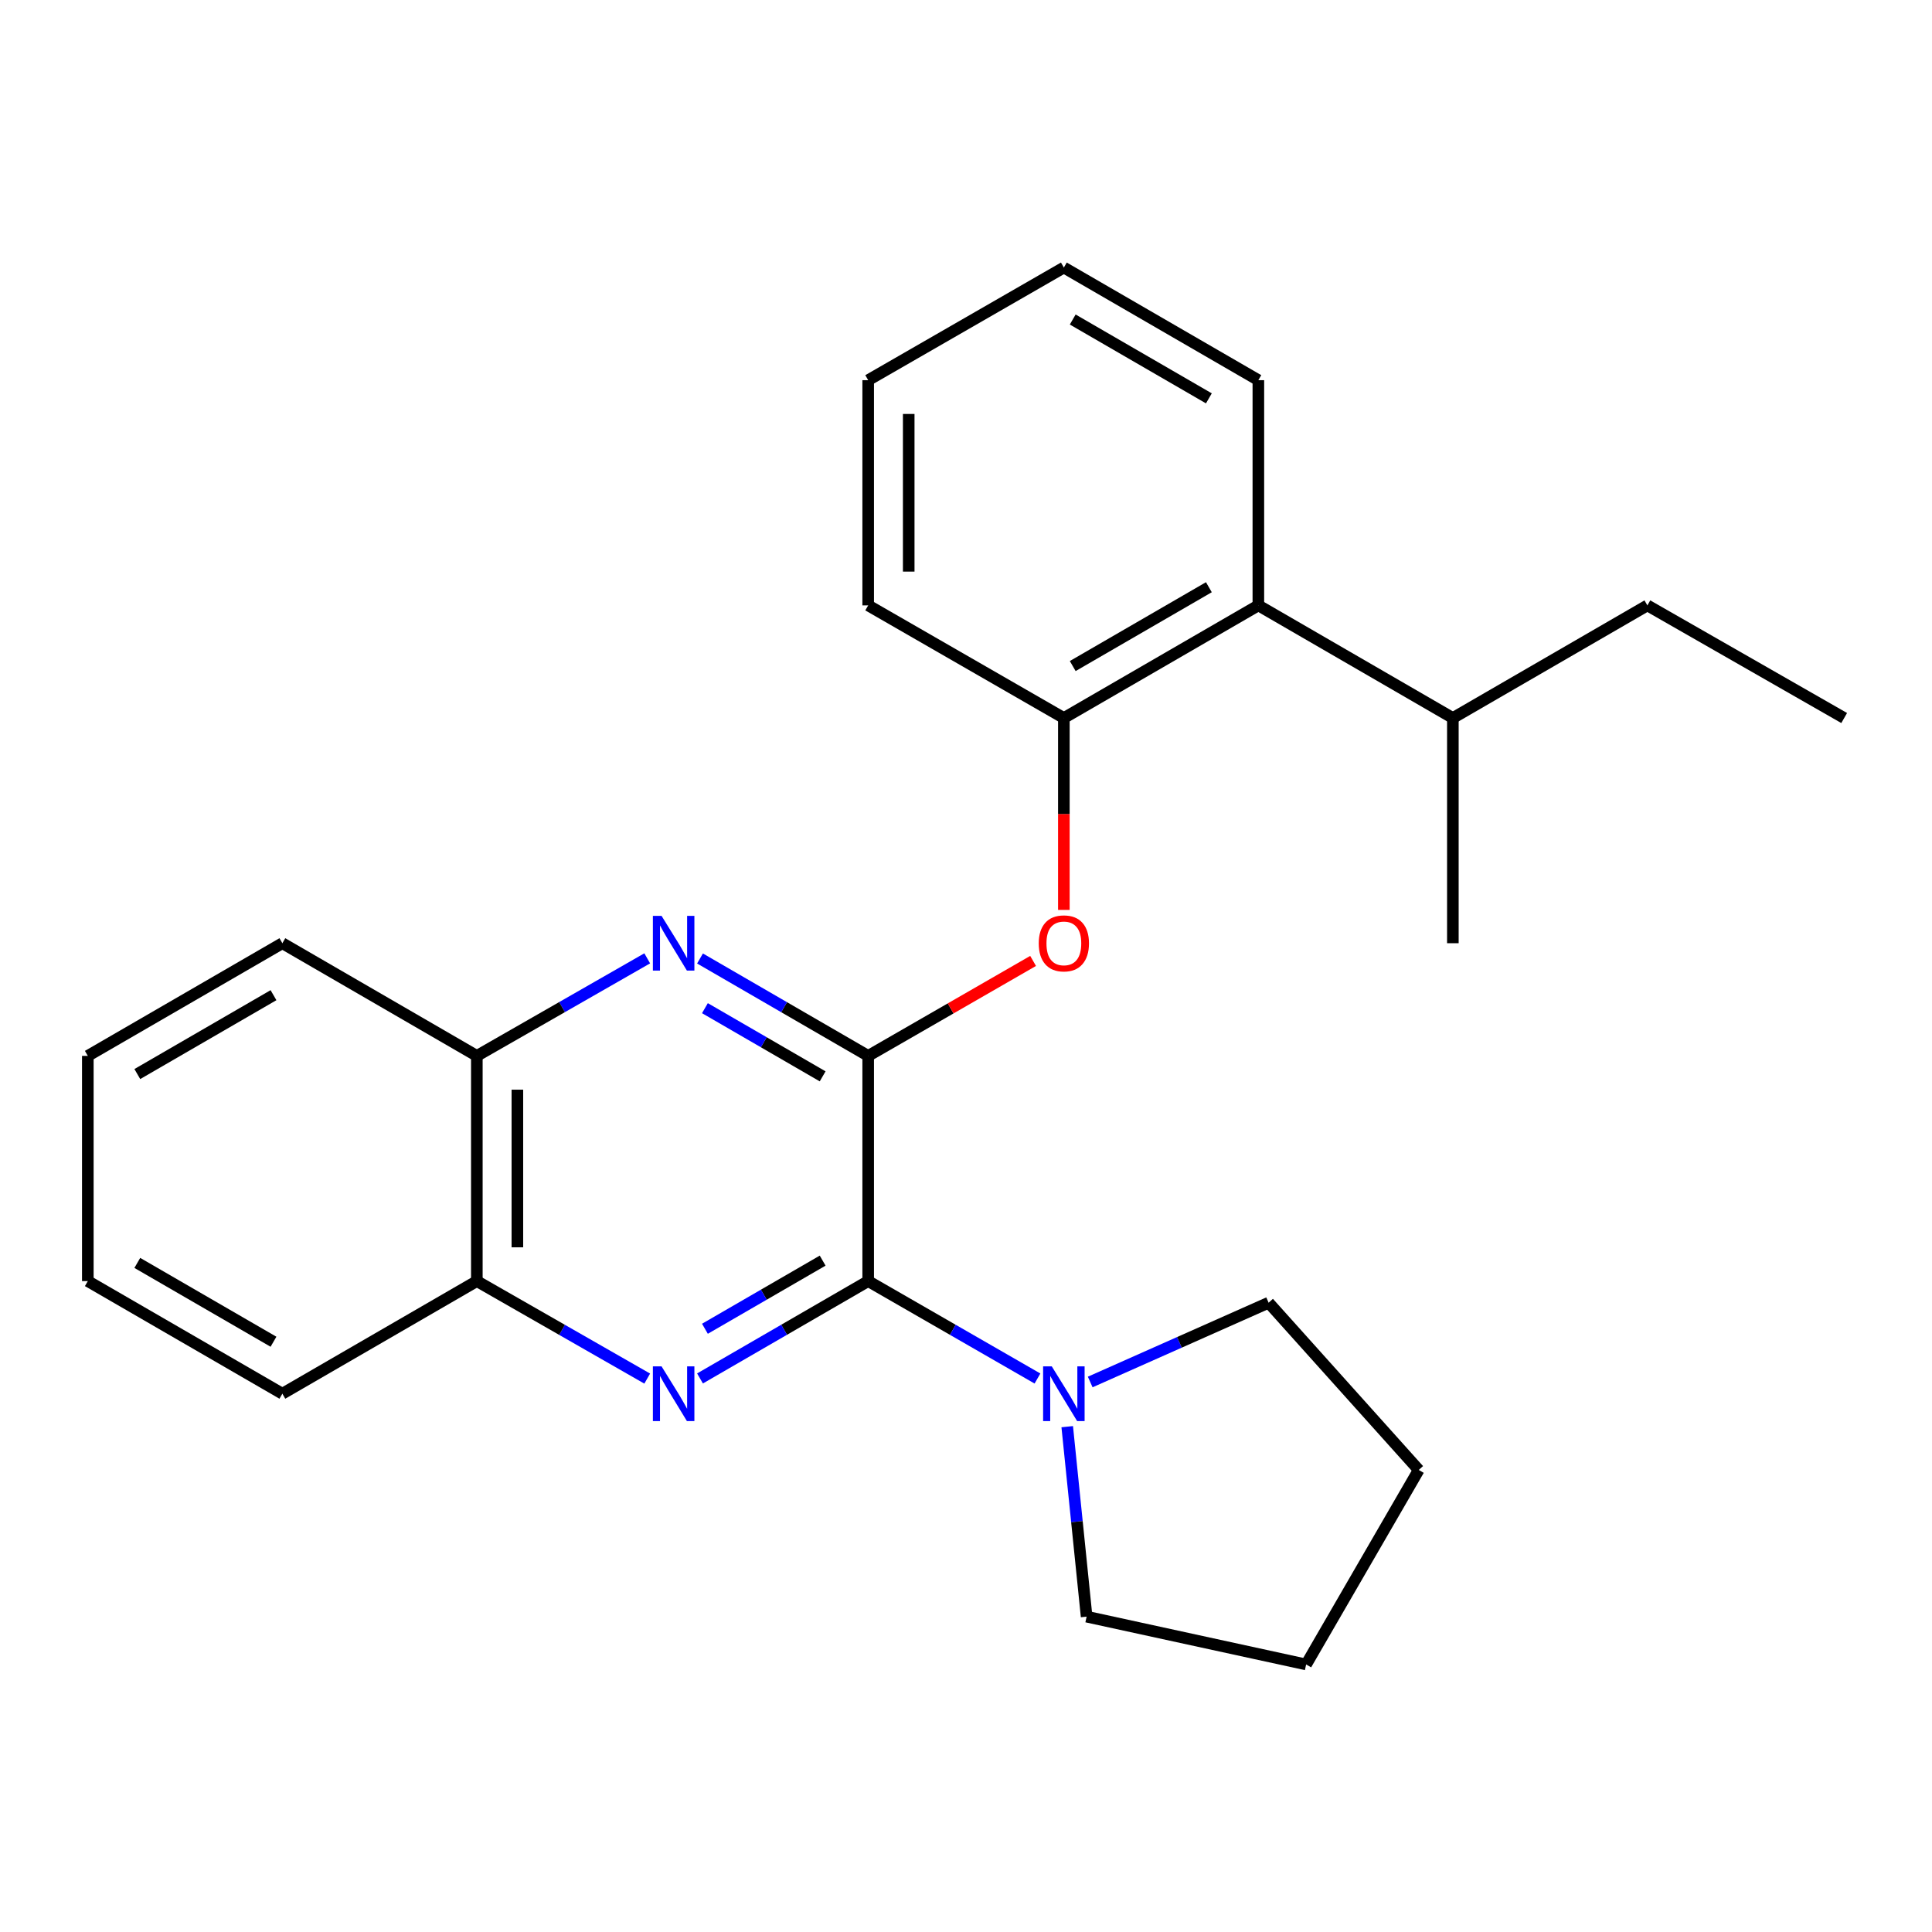 <?xml version='1.0' encoding='iso-8859-1'?>
<svg version='1.1' baseProfile='full'
              xmlns='http://www.w3.org/2000/svg'
                      xmlns:rdkit='http://www.rdkit.org/xml'
                      xmlns:xlink='http://www.w3.org/1999/xlink'
                  xml:space='preserve'
width='1000px' height='1000px' viewBox='0 0 1000 1000'>
<!-- END OF HEADER -->
<rect style='opacity:1.0;fill:#FFFFFF;stroke:none' width='1000' height='1000' x='0' y='0'> </rect>
<path class='bond-0' d='M 449.372,546.526 L 449.372,663.096' style='fill:none;fill-rule:evenodd;stroke:#000000;stroke-width:6px;stroke-linecap:butt;stroke-linejoin:miter;stroke-opacity:1' />
<path class='bond-2' d='M 449.372,546.526 L 405.848,521.318' style='fill:none;fill-rule:evenodd;stroke:#000000;stroke-width:6px;stroke-linecap:butt;stroke-linejoin:miter;stroke-opacity:1' />
<path class='bond-2' d='M 405.848,521.318 L 362.324,496.111' style='fill:none;fill-rule:evenodd;stroke:#0000FF;stroke-width:6px;stroke-linecap:butt;stroke-linejoin:miter;stroke-opacity:1' />
<path class='bond-2' d='M 425.801,557.117 L 395.334,539.472' style='fill:none;fill-rule:evenodd;stroke:#000000;stroke-width:6px;stroke-linecap:butt;stroke-linejoin:miter;stroke-opacity:1' />
<path class='bond-2' d='M 395.334,539.472 L 364.868,521.826' style='fill:none;fill-rule:evenodd;stroke:#0000FF;stroke-width:6px;stroke-linecap:butt;stroke-linejoin:miter;stroke-opacity:1' />
<path class='bond-4' d='M 449.372,546.526 L 492.051,521.95' style='fill:none;fill-rule:evenodd;stroke:#000000;stroke-width:6px;stroke-linecap:butt;stroke-linejoin:miter;stroke-opacity:1' />
<path class='bond-4' d='M 492.051,521.95 L 534.73,497.374' style='fill:none;fill-rule:evenodd;stroke:#FF0000;stroke-width:6px;stroke-linecap:butt;stroke-linejoin:miter;stroke-opacity:1' />
<path class='bond-1' d='M 449.372,663.096 L 405.848,688.289' style='fill:none;fill-rule:evenodd;stroke:#000000;stroke-width:6px;stroke-linecap:butt;stroke-linejoin:miter;stroke-opacity:1' />
<path class='bond-1' d='M 405.848,688.289 L 362.324,713.481' style='fill:none;fill-rule:evenodd;stroke:#0000FF;stroke-width:6px;stroke-linecap:butt;stroke-linejoin:miter;stroke-opacity:1' />
<path class='bond-1' d='M 425.805,652.497 L 395.339,670.132' style='fill:none;fill-rule:evenodd;stroke:#000000;stroke-width:6px;stroke-linecap:butt;stroke-linejoin:miter;stroke-opacity:1' />
<path class='bond-1' d='M 395.339,670.132 L 364.872,687.767' style='fill:none;fill-rule:evenodd;stroke:#0000FF;stroke-width:6px;stroke-linecap:butt;stroke-linejoin:miter;stroke-opacity:1' />
<path class='bond-3' d='M 449.372,663.096 L 493.181,688.308' style='fill:none;fill-rule:evenodd;stroke:#000000;stroke-width:6px;stroke-linecap:butt;stroke-linejoin:miter;stroke-opacity:1' />
<path class='bond-3' d='M 493.181,688.308 L 536.99,713.519' style='fill:none;fill-rule:evenodd;stroke:#0000FF;stroke-width:6px;stroke-linecap:butt;stroke-linejoin:miter;stroke-opacity:1' />
<path class='bond-25' d='M 335.001,713.557 L 290.907,688.327' style='fill:none;fill-rule:evenodd;stroke:#0000FF;stroke-width:6px;stroke-linecap:butt;stroke-linejoin:miter;stroke-opacity:1' />
<path class='bond-25' d='M 290.907,688.327 L 246.813,663.096' style='fill:none;fill-rule:evenodd;stroke:#000000;stroke-width:6px;stroke-linecap:butt;stroke-linejoin:miter;stroke-opacity:1' />
<path class='bond-7' d='M 335.001,496.035 L 290.907,521.28' style='fill:none;fill-rule:evenodd;stroke:#0000FF;stroke-width:6px;stroke-linecap:butt;stroke-linejoin:miter;stroke-opacity:1' />
<path class='bond-7' d='M 290.907,521.28 L 246.813,546.526' style='fill:none;fill-rule:evenodd;stroke:#000000;stroke-width:6px;stroke-linecap:butt;stroke-linejoin:miter;stroke-opacity:1' />
<path class='bond-10' d='M 552.393,738.441 L 557.414,787.608' style='fill:none;fill-rule:evenodd;stroke:#0000FF;stroke-width:6px;stroke-linecap:butt;stroke-linejoin:miter;stroke-opacity:1' />
<path class='bond-10' d='M 557.414,787.608 L 562.434,836.775' style='fill:none;fill-rule:evenodd;stroke:#000000;stroke-width:6px;stroke-linecap:butt;stroke-linejoin:miter;stroke-opacity:1' />
<path class='bond-11' d='M 564.291,715.319 L 610.465,694.796' style='fill:none;fill-rule:evenodd;stroke:#0000FF;stroke-width:6px;stroke-linecap:butt;stroke-linejoin:miter;stroke-opacity:1' />
<path class='bond-11' d='M 610.465,694.796 L 656.639,674.273' style='fill:none;fill-rule:evenodd;stroke:#000000;stroke-width:6px;stroke-linecap:butt;stroke-linejoin:miter;stroke-opacity:1' />
<path class='bond-5' d='M 550.651,470.971 L 550.651,421.309' style='fill:none;fill-rule:evenodd;stroke:#FF0000;stroke-width:6px;stroke-linecap:butt;stroke-linejoin:miter;stroke-opacity:1' />
<path class='bond-5' d='M 550.651,421.309 L 550.651,371.647' style='fill:none;fill-rule:evenodd;stroke:#000000;stroke-width:6px;stroke-linecap:butt;stroke-linejoin:miter;stroke-opacity:1' />
<path class='bond-8' d='M 550.651,371.647 L 651.325,313.35' style='fill:none;fill-rule:evenodd;stroke:#000000;stroke-width:6px;stroke-linecap:butt;stroke-linejoin:miter;stroke-opacity:1' />
<path class='bond-8' d='M 555.24,344.748 L 625.711,303.94' style='fill:none;fill-rule:evenodd;stroke:#000000;stroke-width:6px;stroke-linecap:butt;stroke-linejoin:miter;stroke-opacity:1' />
<path class='bond-12' d='M 550.651,371.647 L 449.372,313.35' style='fill:none;fill-rule:evenodd;stroke:#000000;stroke-width:6px;stroke-linecap:butt;stroke-linejoin:miter;stroke-opacity:1' />
<path class='bond-6' d='M 246.813,663.096 L 246.813,546.526' style='fill:none;fill-rule:evenodd;stroke:#000000;stroke-width:6px;stroke-linecap:butt;stroke-linejoin:miter;stroke-opacity:1' />
<path class='bond-6' d='M 267.792,645.61 L 267.792,564.011' style='fill:none;fill-rule:evenodd;stroke:#000000;stroke-width:6px;stroke-linecap:butt;stroke-linejoin:miter;stroke-opacity:1' />
<path class='bond-14' d='M 246.813,663.096 L 146.151,721.381' style='fill:none;fill-rule:evenodd;stroke:#000000;stroke-width:6px;stroke-linecap:butt;stroke-linejoin:miter;stroke-opacity:1' />
<path class='bond-15' d='M 246.813,546.526 L 146.151,488.205' style='fill:none;fill-rule:evenodd;stroke:#000000;stroke-width:6px;stroke-linecap:butt;stroke-linejoin:miter;stroke-opacity:1' />
<path class='bond-9' d='M 651.325,313.35 L 751.998,371.647' style='fill:none;fill-rule:evenodd;stroke:#000000;stroke-width:6px;stroke-linecap:butt;stroke-linejoin:miter;stroke-opacity:1' />
<path class='bond-13' d='M 651.325,313.35 L 651.325,196.779' style='fill:none;fill-rule:evenodd;stroke:#000000;stroke-width:6px;stroke-linecap:butt;stroke-linejoin:miter;stroke-opacity:1' />
<path class='bond-16' d='M 751.998,371.647 L 852.683,313.35' style='fill:none;fill-rule:evenodd;stroke:#000000;stroke-width:6px;stroke-linecap:butt;stroke-linejoin:miter;stroke-opacity:1' />
<path class='bond-17' d='M 751.998,371.647 L 751.998,488.205' style='fill:none;fill-rule:evenodd;stroke:#000000;stroke-width:6px;stroke-linecap:butt;stroke-linejoin:miter;stroke-opacity:1' />
<path class='bond-19' d='M 562.434,836.775 L 676.056,861.518' style='fill:none;fill-rule:evenodd;stroke:#000000;stroke-width:6px;stroke-linecap:butt;stroke-linejoin:miter;stroke-opacity:1' />
<path class='bond-18' d='M 656.639,674.273 L 734.341,760.844' style='fill:none;fill-rule:evenodd;stroke:#000000;stroke-width:6px;stroke-linecap:butt;stroke-linejoin:miter;stroke-opacity:1' />
<path class='bond-20' d='M 449.372,313.35 L 449.372,196.779' style='fill:none;fill-rule:evenodd;stroke:#000000;stroke-width:6px;stroke-linecap:butt;stroke-linejoin:miter;stroke-opacity:1' />
<path class='bond-20' d='M 470.35,295.864 L 470.35,214.265' style='fill:none;fill-rule:evenodd;stroke:#000000;stroke-width:6px;stroke-linecap:butt;stroke-linejoin:miter;stroke-opacity:1' />
<path class='bond-27' d='M 651.325,196.779 L 550.651,138.482' style='fill:none;fill-rule:evenodd;stroke:#000000;stroke-width:6px;stroke-linecap:butt;stroke-linejoin:miter;stroke-opacity:1' />
<path class='bond-27' d='M 625.711,206.189 L 555.24,165.381' style='fill:none;fill-rule:evenodd;stroke:#000000;stroke-width:6px;stroke-linecap:butt;stroke-linejoin:miter;stroke-opacity:1' />
<path class='bond-28' d='M 146.151,721.381 L 45.455,663.096' style='fill:none;fill-rule:evenodd;stroke:#000000;stroke-width:6px;stroke-linecap:butt;stroke-linejoin:miter;stroke-opacity:1' />
<path class='bond-28' d='M 141.556,694.482 L 71.068,653.682' style='fill:none;fill-rule:evenodd;stroke:#000000;stroke-width:6px;stroke-linecap:butt;stroke-linejoin:miter;stroke-opacity:1' />
<path class='bond-24' d='M 146.151,488.205 L 45.455,546.526' style='fill:none;fill-rule:evenodd;stroke:#000000;stroke-width:6px;stroke-linecap:butt;stroke-linejoin:miter;stroke-opacity:1' />
<path class='bond-24' d='M 141.561,515.107 L 71.073,555.931' style='fill:none;fill-rule:evenodd;stroke:#000000;stroke-width:6px;stroke-linecap:butt;stroke-linejoin:miter;stroke-opacity:1' />
<path class='bond-21' d='M 852.683,313.35 L 954.545,371.647' style='fill:none;fill-rule:evenodd;stroke:#000000;stroke-width:6px;stroke-linecap:butt;stroke-linejoin:miter;stroke-opacity:1' />
<path class='bond-26' d='M 734.341,760.844 L 676.056,861.518' style='fill:none;fill-rule:evenodd;stroke:#000000;stroke-width:6px;stroke-linecap:butt;stroke-linejoin:miter;stroke-opacity:1' />
<path class='bond-22' d='M 449.372,196.779 L 550.651,138.482' style='fill:none;fill-rule:evenodd;stroke:#000000;stroke-width:6px;stroke-linecap:butt;stroke-linejoin:miter;stroke-opacity:1' />
<path class='bond-23' d='M 45.455,663.096 L 45.455,546.526' style='fill:none;fill-rule:evenodd;stroke:#000000;stroke-width:6px;stroke-linecap:butt;stroke-linejoin:miter;stroke-opacity:1' />
<path  class='atom-2' d='M 342.415 707.221
L 351.695 722.221
Q 352.615 723.701, 354.095 726.381
Q 355.575 729.061, 355.655 729.221
L 355.655 707.221
L 359.415 707.221
L 359.415 735.541
L 355.535 735.541
L 345.575 719.141
Q 344.415 717.221, 343.175 715.021
Q 341.975 712.821, 341.615 712.141
L 341.615 735.541
L 337.935 735.541
L 337.935 707.221
L 342.415 707.221
' fill='#0000FF'/>
<path  class='atom-3' d='M 342.415 474.045
L 351.695 489.045
Q 352.615 490.525, 354.095 493.205
Q 355.575 495.885, 355.655 496.045
L 355.655 474.045
L 359.415 474.045
L 359.415 502.365
L 355.535 502.365
L 345.575 485.965
Q 344.415 484.045, 343.175 481.845
Q 341.975 479.645, 341.615 478.965
L 341.615 502.365
L 337.935 502.365
L 337.935 474.045
L 342.415 474.045
' fill='#0000FF'/>
<path  class='atom-4' d='M 544.391 707.221
L 553.671 722.221
Q 554.591 723.701, 556.071 726.381
Q 557.551 729.061, 557.631 729.221
L 557.631 707.221
L 561.391 707.221
L 561.391 735.541
L 557.511 735.541
L 547.551 719.141
Q 546.391 717.221, 545.151 715.021
Q 543.951 712.821, 543.591 712.141
L 543.591 735.541
L 539.911 735.541
L 539.911 707.221
L 544.391 707.221
' fill='#0000FF'/>
<path  class='atom-5' d='M 537.651 488.285
Q 537.651 481.485, 541.011 477.685
Q 544.371 473.885, 550.651 473.885
Q 556.931 473.885, 560.291 477.685
Q 563.651 481.485, 563.651 488.285
Q 563.651 495.165, 560.251 499.085
Q 556.851 502.965, 550.651 502.965
Q 544.411 502.965, 541.011 499.085
Q 537.651 495.205, 537.651 488.285
M 550.651 499.765
Q 554.971 499.765, 557.291 496.885
Q 559.651 493.965, 559.651 488.285
Q 559.651 482.725, 557.291 479.925
Q 554.971 477.085, 550.651 477.085
Q 546.331 477.085, 543.971 479.885
Q 541.651 482.685, 541.651 488.285
Q 541.651 494.005, 543.971 496.885
Q 546.331 499.765, 550.651 499.765
' fill='#FF0000'/>
</svg>
